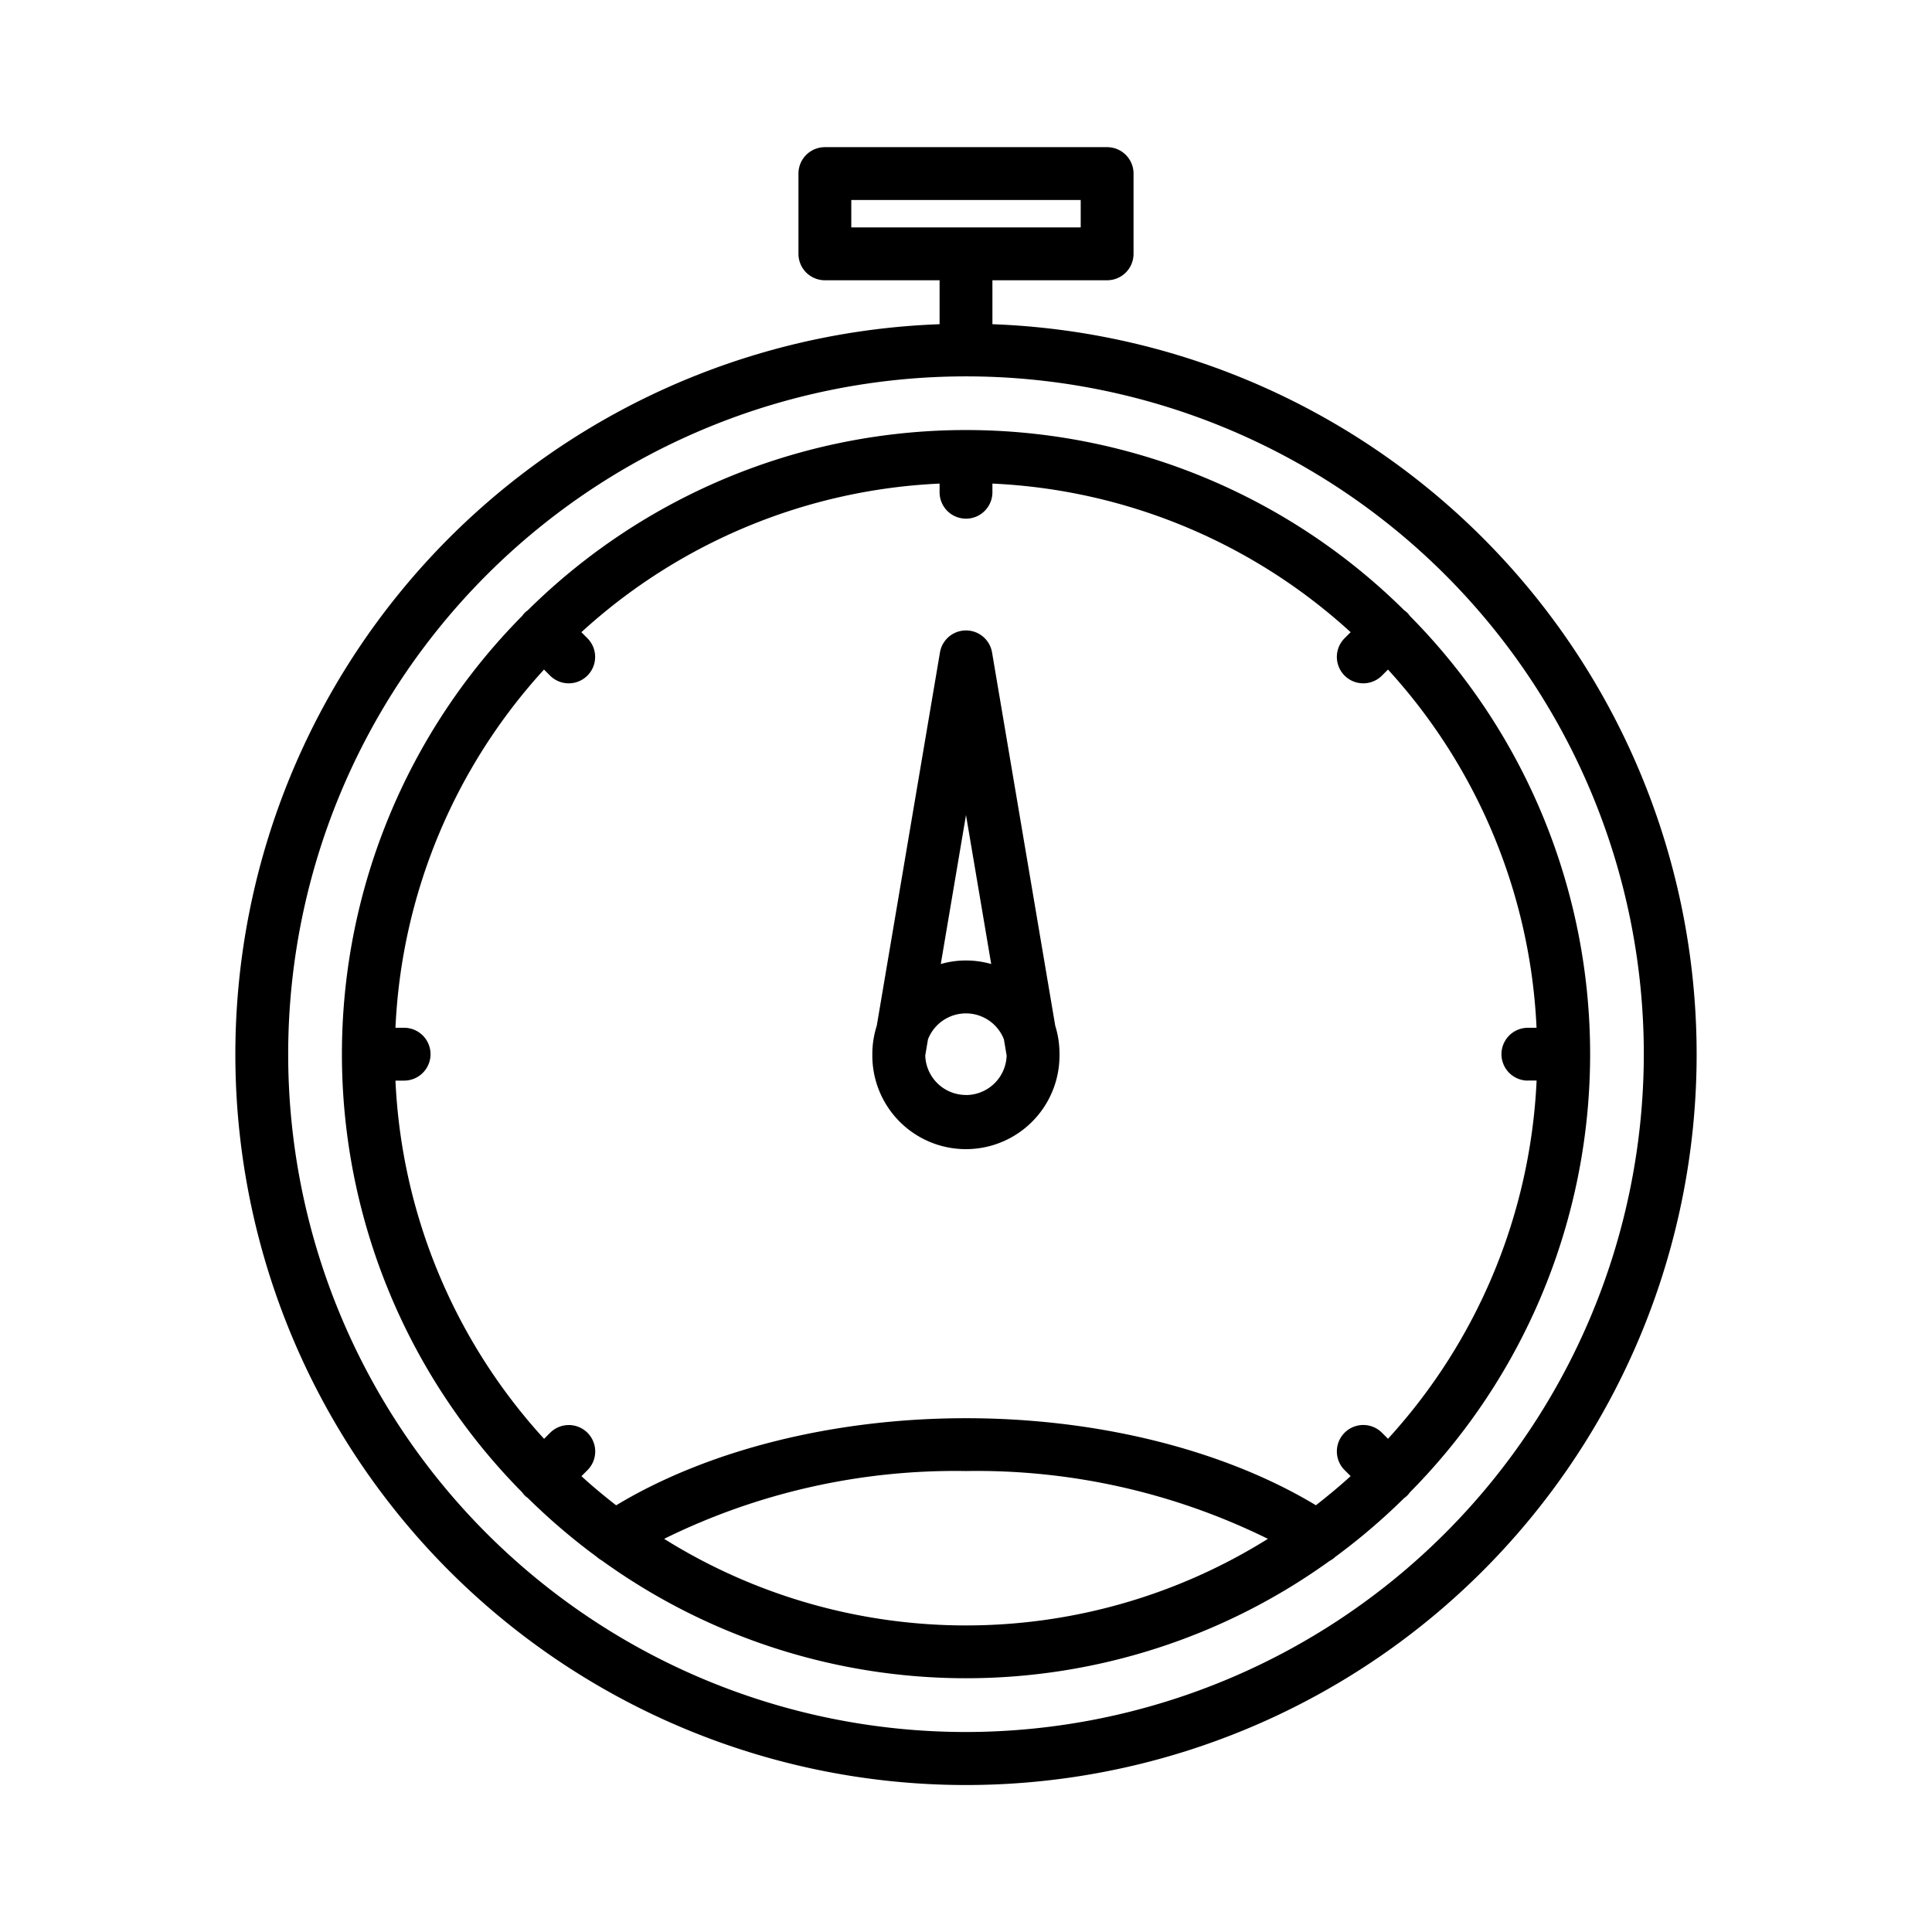 <?xml version="1.0" encoding="UTF-8"?> <svg xmlns="http://www.w3.org/2000/svg" id="Layer_1" viewBox="0 0 128 128" data-name="Layer 1"><path d="m93.4 40.8a1.278 1.278 0 0 0 -.36-.36 41.262 41.262 0 0 0 -58.079 0 1.278 1.278 0 0 0 -.36.36 41.262 41.262 0 0 0 0 58.077 1.29 1.29 0 0 0 .363.363 41.672 41.672 0 0 0 4.578 3.91 1.728 1.728 0 0 0 .33.235 41.21 41.21 0 0 0 48.217.03 1.736 1.736 0 0 0 .384-.273 41.668 41.668 0 0 0 4.566-3.9 1.29 1.29 0 0 0 .363-.363 41.262 41.262 0 0 0 0-58.077zm7.83 30.789h.574a37.7 37.7 0 0 1 -9.846 23.733l-.4-.4a1.75 1.75 0 0 0 -2.475 2.475l.4.4c-.74.675-1.513 1.315-2.3 1.93-6.099-3.673-14.457-5.767-23.183-5.767s-17.084 2.094-23.178 5.771c-.792-.616-1.564-1.255-2.3-1.93l.4-.4a1.75 1.75 0 0 0 -2.475-2.475l-.4.4a37.7 37.7 0 0 1 -9.847-23.733h.574a1.75 1.75 0 0 0 0-3.5h-.574a37.7 37.7 0 0 1 9.842-23.733l.4.4a1.75 1.75 0 0 0 2.475-2.475l-.4-.4a37.7 37.7 0 0 1 23.733-9.846v.574a1.75 1.75 0 0 0 3.5 0v-.574a37.7 37.7 0 0 1 23.733 9.846l-.4.4a1.75 1.75 0 1 0 2.475 2.475l.4-.4a37.7 37.7 0 0 1 9.842 23.733h-.574a1.75 1.75 0 1 0 0 3.5zm-57.23 30.363a43.587 43.587 0 0 1 20-4.492 43.587 43.587 0 0 1 20 4.492 37.729 37.729 0 0 1 -40 0z"></path><path d="m65.75 21.48v-2.912h7.6a1.75 1.75 0 0 0 1.75-1.75v-5.318a1.75 1.75 0 0 0 -1.75-1.75h-18.7a1.75 1.75 0 0 0 -1.75 1.75v5.318a1.75 1.75 0 0 0 1.75 1.75h7.6v2.912a48.407 48.407 0 1 0 3.5 0zm-9.35-8.23h15.2v1.818h-15.2zm7.6 101.5a44.907 44.907 0 1 1 44.907-44.907 44.958 44.958 0 0 1 -44.907 44.907z"></path><path d="m69.913 67.961-4.187-24.735a1.75 1.75 0 0 0 -3.451 0l-4.188 24.735a6.178 6.178 0 0 0 -.293 1.882v.041s0 .033 0 .05a6.2 6.2 0 0 0 12.4 0c0-.017 0-.033 0-.05s0-.027 0-.041a6.178 6.178 0 0 0 -.281-1.882zm-5.913-13.961 1.67 9.869a6.058 6.058 0 0 0 -3.341 0zm0 18.545a2.7 2.7 0 0 1 -2.7-2.614l.182-1.075a2.7 2.7 0 0 1 5.029 0l.182 1.075a2.7 2.7 0 0 1 -2.693 2.618z"></path></svg> 